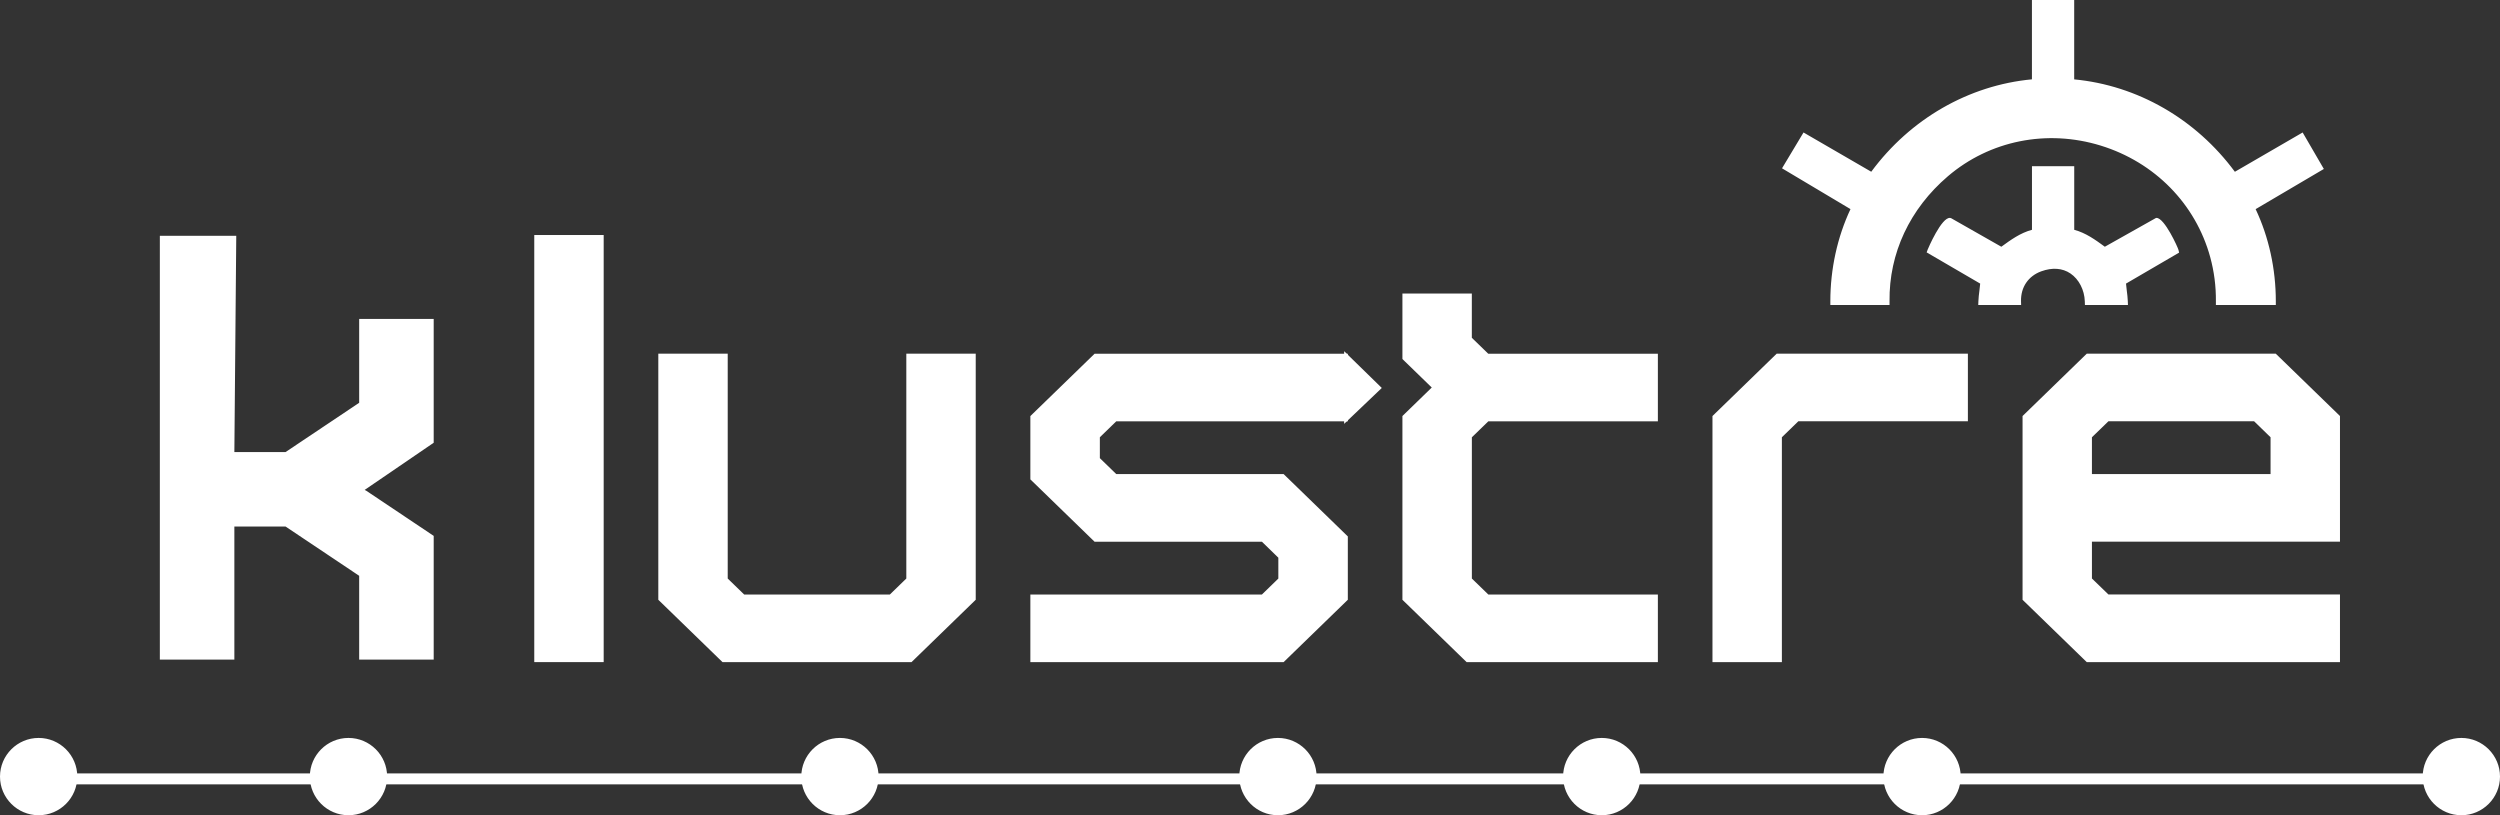 <?xml version="1.0" encoding="UTF-8"?>
<svg id="Layer_1" data-name="Layer 1" xmlns="http://www.w3.org/2000/svg" viewBox="0 0 685.05 223.39">
  <rect x="0" y="0" width="685.05" height="223.39" fill="#333333" stroke="none"/>
  <defs>
    <style>
      .cls-1 {
        fill: #fff;
      }
    </style>
  </defs>
  <g>
    <g>
      <polygon class="cls-1" points="44.3 65.1 44.3 180.25 63.72 180.25 63.72 143.78 78.4 143.78 98.93 157.51 98.93 180.25 118.34 180.25 118.34 147.09 100.19 134.94 98.98 134.28 118.34 121.05 118.34 87.89 98.93 87.89 98.93 110.63 78.4 124.36 63.72 124.36 64.24 65.1 44.3 65.1"/>
      <path class="cls-1" d="M118.84,180.75h-20.42v-22.97l-20.17-13.5h-14.03v36.47h-20.42v-116.14h20.94l-.52,59.26h14.03l20.17-13.5v-22.97h20.42v33.92l-18.91,12.92.49.27,18.42,12.33v33.92ZM99.43,179.75h18.42v-32.39l-17.93-12.01-1.89-1.03,19.82-13.55v-32.39h-18.42v22.5l-.22.15-20.65,13.82h-15.34l.52-59.26h-18.93v114.14h18.42v-36.47h15.33l.13.08,20.74,13.88v22.5Z"/>
    </g>
    <g>
      <g>
        <g>
          <g>
            <path class="cls-1" d="M147.41,65.41h16.99v115.01h-16.99v-115.01Z"/>
            <path class="cls-1" d="M164.91,180.92h-17.99v-116.01h17.99v116.01ZM147.91,179.92h15.99v-114.01h-15.99v114.01Z"/>
          </g>
          <g>
            <path class="cls-1" d="M164.92,180.93h-18.02v-116.03h18.02v116.03ZM147.93,179.9h15.97v-113.98h-15.97v113.98Z"/>
            <path class="cls-1" d="M165.42,181.43h-19.02v-117.03h19.02v117.03ZM147.4,180.43h17.02v-115.03h-17.02v115.03ZM164.39,180.4h-16.97v-114.98h16.97v114.98ZM148.43,179.4h14.97v-112.98h-14.97v112.98Z"/>
          </g>
        </g>
        <g>
          <g>
            <path class="cls-1" d="M198.39,97.93v61.02l5.12,4.97h40.74l5.12-4.97v-61.02h16.99v65.99l-16.99,16.5h-50.98l-16.99-16.5v-65.99h16.99Z"/>
            <path class="cls-1" d="M249.57,180.92h-51.38l-17.29-16.79v-66.7h17.99v61.31l4.82,4.68h40.34l4.82-4.68v-61.31h17.99v66.7l-.15.15-17.14,16.64ZM198.59,179.92h50.57l16.69-16.21v-65.28h-15.99v60.73l-5.41,5.25h-41.15l-5.41-5.25v-60.73h-15.99v65.28l16.69,16.21Z"/>
          </g>
          <g>
            <path class="cls-1" d="M249.57,180.93h-51.39l-17.3-16.79v-66.72h18.02v61.32l4.81,4.67h40.33l4.81-4.67v-61.32h18.02v66.72l-.16.15-17.14,16.64ZM198.6,179.9h50.56l16.69-16.2v-65.26h-15.97v60.73l-5.42,5.26h-41.16l-5.42-5.26v-60.73h-15.97v65.26l16.69,16.2Z"/>
            <path class="cls-1" d="M249.78,181.43h-51.8l-17.59-17.08v-67.43h19.02v61.61l4.51,4.38h39.92l4.51-4.38v-61.61h19.02v67.43l-.31.3-17.28,16.78ZM198.39,180.43h50.99l17-16.5v-66.01h-17.02v61.03l-5.11,4.96h-40.73l-5.11-4.96v-61.03h-17.02v66.01l17,16.5ZM249.36,180.4h-50.97l-16.98-16.49v-65.97h16.97v61.01l5.12,4.97h40.75l5.12-4.97v-61.01h16.97v65.97l-.15.15-16.83,16.34ZM198.8,179.4h50.16l16.39-15.91v-64.55h-14.97v60.44l-5.72,5.55h-41.56l-5.72-5.55v-60.44h-14.97v64.55l16.39,15.91Z"/>
          </g>
        </g>
        <g>
          <g>
            <path class="cls-1" d="M300.34,97.93h67.97v16.5h-62.85l-5.11,4.96v6.58l5.11,4.96h45.86l16.99,16.5v16.5l-16.99,16.5h-67.97v-16.5h62.85l5.11-4.96v-6.58l-5.11-4.96h-45.86l-16.99-16.5v-16.5l16.99-16.5Z"/>
            <path class="cls-1" d="M351.52,180.92h-68.67v-17.5h63.15l4.81-4.67v-6.16l-4.81-4.67h-45.86l-17.29-16.79v-16.92l.15-.15,17.14-16.64h68.67v17.5h-63.15l-4.81,4.67v6.16l4.81,4.67h45.86l17.29,16.79v16.92l-.15.15-17.14,16.64ZM283.85,179.92h67.27l16.69-16.21v-16.07l-16.69-16.21h-45.86l-5.4-5.25v-7l5.4-5.25h62.55v-15.5h-67.27l-16.69,16.21v16.07l16.69,16.21h45.86l5.4,5.25v7l-5.4,5.25h-62.56v15.5Z"/>
          </g>
          <g>
            <path class="cls-1" d="M351.53,180.93h-68.69v-17.52h63.16l4.8-4.66v-6.15l-4.8-4.66h-45.86l-17.3-16.79v-16.93l.16-.15,17.14-16.64h68.69v17.52h-63.16l-4.8,4.66v6.15l4.8,4.66h45.86l17.3,16.79v16.93l-.16.15-17.14,16.64ZM283.86,179.9h67.25l16.69-16.2v-16.06l-16.69-16.2h-45.86l-5.41-5.26v-7.01l5.41-5.26h62.55v-15.47h-67.25l-16.69,16.2v16.06l16.69,16.2h45.86l5.41,5.26v7.01l-5.41,5.26h-62.55v15.47Z"/>
            <path class="cls-1" d="M351.73,181.43h-69.39v-18.52h63.45l4.5-4.37v-5.72l-4.5-4.38h-45.86l-17.59-17.08v-17.35l.31-.3,17.29-16.78h69.39v18.52h-63.45l-4.5,4.37v5.72l4.5,4.37h45.86l17.59,17.08v17.36l-.31.3-17.28,16.78ZM283.34,180.43h67.99l17-16.5v-16.51l-17-16.5h-45.86l-5.1-4.95v-6.57l5.1-4.95h62.86v-16.52h-67.99l-17,16.51v16.51l17,16.5h45.86l5.1,4.95v6.57l-5.1,4.95h-62.86v16.52ZM351.31,180.4h-67.95v-16.47h62.84l5.11-4.97v-6.59l-5.11-4.97h-45.86l-16.98-16.49v-16.49l.15-.15,16.83-16.34h67.95v16.47h-62.84l-5.11,4.97v6.59l5.11,4.97h45.86l16.98,16.49v16.49l-.15.15-16.83,16.34ZM284.36,179.4h66.55l16.39-15.91v-15.64l-16.39-15.91h-45.86l-5.71-5.54v-7.43l5.71-5.54h62.25v-14.47h-66.55l-16.39,15.91v15.64l16.39,15.91h45.86l5.71,5.55v7.43l-5.71,5.54h-62.25v14.47Z"/>
          </g>
        </g>
        <g>
          <g>
            <path class="cls-1" d="M453.27,180.42h-50.98l-16.99-16.5v-49.49l8.49-8.24-8.49-8.24v-16.51h16.99v11.55l5.1,4.95h45.88v16.5h-45.86l-5.12,4.97v39.56l5.12,4.97h45.86v16.5Z"/>
            <path class="cls-1" d="M453.77,180.92h-51.68l-17.29-16.79v-49.92l8.27-8.03-8.27-8.03v-17.23h17.99v11.84l4.8,4.66h46.18v17.5h-46.16l-4.82,4.68v39.13l4.82,4.68h46.16v17.5ZM402.5,179.92h50.27v-15.5h-45.56l-5.41-5.25v-39.98l5.41-5.25h45.56v-15.5h-45.58l-5.4-5.24v-11.26h-15.99v15.8l8.7,8.45-8.7,8.45v49.07l16.69,16.21Z"/>
          </g>
          <g>
            <path class="cls-1" d="M453.78,180.93h-51.7l-17.3-16.79v-49.93l8.26-8.02-8.26-8.03v-17.24h18.02v11.84l4.79,4.65h46.18v17.52h-46.16l-4.81,4.67v39.12l4.81,4.67h46.16v17.52ZM402.5,179.9h50.26v-15.47h-45.56l-5.42-5.26v-39.99l5.42-5.26h45.56v-15.47h-45.57l-5.4-5.24v-11.25h-15.97v15.79l8.71,8.46-8.71,8.46v49.06l16.69,16.2Z"/>
            <path class="cls-1" d="M454.28,181.43h-52.4l-17.59-17.08v-50.35l8.04-7.81-8.04-7.81v-17.95h19.02v12.13l4.5,4.37h46.48v18.52h-46.46l-4.51,4.38v38.7l4.51,4.38h46.46v18.52ZM402.29,180.43h50.99v-16.52h-45.87l-5.11-4.96v-39.55l5.11-4.96h45.87v-16.52h-45.89l-5.09-4.94v-11.55h-17.02v16.53l8.48,8.24-8.48,8.23v49.5l17,16.5ZM453.26,180.4h-50.96l-16.98-16.49v-49.48l8.49-8.24-8.49-8.25v-16.5h16.97v11.54l5.11,4.96h45.87v16.47h-45.85l-5.12,4.97v39.57l5.12,4.97h45.85v16.47ZM402.7,179.4h49.55v-14.47h-45.26l-5.72-5.55v-40.42l5.72-5.55h45.26v-14.47h-45.28l-5.7-5.53v-10.96h-14.97v15.08l8.93,8.67-8.93,8.67v48.63l16.39,15.91Z"/>
          </g>
        </g>
        <g>
          <g>
            <path class="cls-1" d="M538.23,97.93v16.5h-45.86l-5.12,4.97v61.02h-16.99v-65.99l16.99-16.5h50.98Z"/>
            <path class="cls-1" d="M487.75,180.92h-17.99v-66.7l17.29-16.79h51.68v17.5h-46.16l-4.82,4.68v61.31ZM470.76,179.92h15.99v-60.73l5.41-5.25h45.56v-15.5h-50.27l-16.7,16.21v65.28Z"/>
          </g>
          <g>
            <path class="cls-1" d="M487.77,180.93h-18.02v-66.72l.16-.15,17.14-16.64h51.7v17.52h-46.16l-4.81,4.67v61.32ZM470.77,179.9h15.97v-60.73l5.42-5.26h45.56v-15.47h-50.26l-16.69,16.2v65.26Z"/>
            <path class="cls-1" d="M488.27,181.43h-19.02v-67.43l17.59-17.08h52.4v18.52h-46.46l-4.51,4.38v61.6ZM470.25,180.43h17.02v-61.03l5.11-4.96h45.87v-16.52h-50.99l-17,16.51v66.01ZM487.24,180.4h-16.97v-65.97l16.98-16.49h50.96v16.47h-45.85l-5.12,4.97v61.01ZM471.27,179.4h14.97v-60.44l5.72-5.55h45.26v-14.47h-49.55l-16.39,15.91v64.55Z"/>
          </g>
        </g>
        <g>
          <g>
            <path class="cls-1" d="M572.22,97.93h50.98l16.99,16.5v32.99h-67.97v11.53l5.12,4.97h62.85v16.5h-67.97l-16.99-16.5v-49.49l16.99-16.5ZM618.08,114.43h-40.74l-5.12,4.97v11.53h50.98v-11.53l-5.12-4.97Z"/>
            <path class="cls-1" d="M640.68,180.92h-68.67l-17.29-16.79v-49.92l17.29-16.79h51.38l17.29,16.79v33.71h-67.97v10.82l4.82,4.68h63.15v17.5ZM572.42,179.92h67.27v-15.5h-62.56l-5.41-5.25v-12.24h67.97v-32.28l-16.7-16.21h-50.57l-16.7,16.21v49.07l16.7,16.21ZM623.69,131.42h-51.98v-12.24l5.41-5.25h41.15l5.41,5.25v12.24ZM572.72,130.42h49.98v-10.82l-4.82-4.68h-40.34l-4.82,4.68v10.82Z"/>
          </g>
          <g>
            <path class="cls-1" d="M640.7,180.93h-68.69l-17.3-16.79v-49.93l17.3-16.79h51.39l17.3,16.79v33.72h-67.97v10.8l4.81,4.67h63.16v17.52ZM572.42,179.9h67.25v-15.47h-62.55l-5.42-5.26v-12.26h67.97v-32.26l-16.69-16.2h-50.56l-16.69,16.2v49.06l16.69,16.2ZM623.7,131.44h-52v-12.26l5.42-5.26h41.16l5.42,5.26v12.26ZM572.73,130.41h49.95v-10.8l-4.81-4.67h-40.33l-4.81,4.67v10.8Z"/>
            <path class="cls-1" d="M641.2,181.43h-69.39l-17.59-17.08v-50.35l17.59-17.08h51.8l17.59,17.08v34.43h-67.97v10.09l4.52,4.38h63.45v18.52ZM572.21,180.43h67.99v-16.52h-62.86l-5.11-4.96v-11.51h67.97v-33.01l-17-16.51h-50.99l-17,16.51v49.5l17,16.5ZM640.17,180.4h-67.95l-16.99-16.49v-49.48l16.99-16.49h50.97l16.99,16.49v32.98h-67.97v11.55l5.12,4.97h62.84v16.47ZM572.63,179.4h66.54v-14.47h-62.25l-5.72-5.55v-12.97h67.97v-31.55l-16.39-15.91h-50.15l-16.39,15.91v48.63l16.39,15.91ZM624.2,131.94h-53v-12.97l5.72-5.55h41.57l5.72,5.55v12.97ZM572.2,130.94h51v-11.55l-5.12-4.97h-40.75l-5.12,4.97v11.55ZM623.18,130.91h-50.95v-11.51l5.11-4.96h40.73l5.11,4.96v11.51ZM573.23,129.91h48.95v-10.09l-4.51-4.38h-39.92l-4.52,4.38v10.09Z"/>
          </g>
        </g>
        <g>
          <polygon class="cls-1" points="377.92 106.3 368.82 97.42 368.82 114.97 377.92 106.3"/>
          <path class="cls-1" d="M368.32,116.14v-19.91l10.32,10.08-10.32,9.84ZM369.32,98.6v15.2l7.88-7.51-7.88-7.69Z"/>
        </g>
      </g>
      <g>
        <g>
          <g>
            <path class="cls-1" d="M616.77,56.92l18.63-10.98-4.8-8.26-18.49,10.72c-10.45-14.57-26.72-24.3-44.76-25.73V1.01h-9.56v21.66c-18.04,1.42-34.3,11.16-44.76,25.73l-18.49-10.72-4.86,8.1,18.69,11.14c-3.88,7.9-5.82,16.78-5.82,25.65h14.19c-.15-12.46,4.85-25.21,16.36-35.04,25.12-21.46,64.87-8.93,73.51,22.69,1.12,4.1,1.63,8.25,1.6,12.35h14.38c0-8.88-1.93-17.77-5.83-25.65Z"/>
            <path class="cls-1" d="M623.1,83.07h-15.38v-.5c.04-4.14-.49-8.25-1.58-12.21-4.03-14.76-15.39-26.33-30.37-30.94-14.91-4.59-30.73-1.41-42.33,8.5-10.59,9.05-16.34,21.35-16.18,34.65v.51s-15.19,0-15.19,0v-.5c0-8.94,1.96-17.73,5.67-25.46l-18.72-11.16,5.37-8.95,18.52,10.74c10.73-14.74,26.87-24.01,44.4-25.53V.51h10.56v21.71c17.55,1.53,33.68,10.81,44.4,25.53l18.53-10.75,5.29,9.12-18.66,11c3.72,7.7,5.68,16.49,5.68,25.46v.5ZM608.72,82.07h13.37c-.07-8.8-2.06-17.41-5.78-24.93l-.21-.42,18.6-10.96-4.29-7.4-18.45,10.7-.26-.37c-10.63-14.83-26.81-24.13-44.39-25.52l-.46-.04V1.51h-8.56v21.63l-.46.04c-17.56,1.38-33.74,10.68-44.39,25.52l-.26.37-18.45-10.7-4.35,7.24,18.65,11.12-.2.41c-3.71,7.54-5.7,16.16-5.77,24.93h13.19c-.01-13.4,5.85-25.79,16.54-34.92,11.86-10.14,28.04-13.39,43.28-8.7,15.31,4.71,26.92,16.54,31.04,31.63,1.06,3.89,1.61,7.92,1.62,11.98Z"/>
          </g>
          <g>
            <path class="cls-1" d="M623.11,83.09h-15.41v-.52c.04-4.14-.49-8.25-1.57-12.21-4.03-14.76-15.38-26.32-30.36-30.93-14.9-4.58-30.72-1.41-42.32,8.5-10.59,9.05-16.33,21.35-16.18,34.64v.52s-15.22,0-15.22,0v-.51c0-8.94,1.96-17.73,5.67-25.45l-18.72-11.16,5.38-8.97,18.52,10.74c10.73-14.73,26.86-24.01,44.39-25.53V.5h10.58v21.71c17.54,1.53,33.68,10.81,44.39,25.53l18.53-10.75,5.31,9.14-18.66,11c3.72,7.7,5.68,16.49,5.67,25.45v.51ZM608.74,82.06h13.35c-.07-8.8-2.06-17.4-5.78-24.91l-.21-.43,18.6-10.96-4.28-7.37-18.45,10.7-.27-.38c-10.63-14.82-26.81-24.12-44.38-25.52l-.47-.04V1.52h-8.53v21.63l-.47.04c-17.56,1.38-33.73,10.68-44.38,25.52l-.27.38-18.45-10.7-4.33,7.22,18.65,11.12-.21.42c-3.7,7.54-5.69,16.14-5.77,24.91h13.16c0-13.4,5.85-25.79,16.54-34.91,11.87-10.14,28.05-13.39,43.29-8.7,15.32,4.71,26.92,16.54,31.05,31.64,1.06,3.88,1.6,7.91,1.62,11.97Z"/>
            <path class="cls-1" d="M623.61,83.58h-16.41v-1.02c.04-4.1-.48-8.16-1.55-12.08-3.99-14.59-15.21-26.03-30.03-30.59-14.73-4.53-30.38-1.39-41.85,8.4-10.47,8.95-16.16,21.11-16,34.26v1.02s-16.22,0-16.22,0v-1.01c0-8.84,1.91-17.57,5.52-25.26l-18.76-11.18,5.89-9.82,18.56,10.76c10.7-14.49,26.7-23.69,44.03-25.32V0h11.58v21.75c17.34,1.65,33.34,10.85,44.03,25.32l18.57-10.77,5.81,10-18.69,11.01c3.62,7.66,5.53,16.39,5.53,25.25v1.01ZM608.21,82.58h14.4c0-8.89-1.94-17.62-5.62-25.25l-.2-.42,18.62-10.98-4.81-8.28-18.49,10.72-.27-.36c-10.61-14.58-26.66-23.8-44.03-25.32l-.46-.04V1h-9.58v21.66l-.46.04c-17.35,1.5-33.4,10.73-44.03,25.32l-.27.36-18.49-10.72-4.87,8.12,18.69,11.14-.2.41c-3.68,7.66-5.62,16.38-5.62,25.24h0s14.22,0,14.22,0c-.16-13.44,5.65-25.88,16.35-35.03,11.73-10.02,27.73-13.23,42.79-8.6,15.14,4.66,26.62,16.35,30.7,31.28,1.09,4,1.63,8.15,1.6,12.35h0ZM622.59,82.56h-14.35v-.5c-.01-4.01-.55-8-1.6-11.84-4.08-14.93-15.56-26.63-30.71-31.3-15.07-4.63-31.08-1.42-42.82,8.6-10.56,9.02-16.37,21.29-16.37,34.53v.5h-14.17v-.5c.08-8.84,2.09-17.53,5.82-25.13h0s-18.69-11.15-18.69-11.15l4.84-8.08,18.49,10.72h0c10.73-14.97,27.04-24.34,44.75-25.73h.01V1.02h9.53v21.66c17.73,1.4,34.04,10.78,44.76,25.72h0s18.49-10.71,18.49-10.71l4.78,8.24-18.62,10.98h0c3.74,7.58,5.76,16.27,5.83,25.14v.5ZM609.23,81.56h12.35c-.14-8.54-2.11-16.9-5.72-24.19l-.42-.84,18.57-10.94-3.78-6.51-18.41,10.67-.54-.75c-10.54-14.7-26.59-23.93-44.01-25.31l-.93-.07V2.02h-7.53v21.59l-.93.07c-17.41,1.37-33.45,10.59-44.01,25.31l-.54.75-18.42-10.68-3.82,6.37,18.62,11.1-.41.84c-3.59,7.32-5.56,15.67-5.71,24.19h12.16c.14-13.35,6.06-25.69,16.71-34.79,12-10.25,28.35-13.54,43.76-8.8,15.48,4.76,27.21,16.72,31.38,31.99,1.03,3.77,1.58,7.67,1.63,11.6Z"/>
          </g>
        </g>
        <g>
          <g>
            <path class="cls-1" d="M595.95,68.73c-.31-1.32-3.97-8.17-5.04-8l-14.22,8.1c-2.89-2.09-5.74-4.3-9.34-5.05v-17.2h-9.56v17.2c-3.6.75-6.45,2.95-9.34,5.05l-14.22-8.1c-1.15-.18-4.61,6.73-5.07,8l14.47,8.43c-.07,1.86-.45,3.55-.52,5.42h9.67c-.1-3.78,1.81-7.56,6.2-9.17,8.06-2.94,13.1,3.11,13.3,9.17h9.76c-.07-1.87-.45-3.56-.52-5.42l14.44-8.43Z"/>
            <path class="cls-1" d="M582.55,83.07h-10.76l-.02-.48c-.11-3.32-1.71-6.42-4.17-8.08-2.34-1.58-5.26-1.8-8.45-.63-3.78,1.38-5.98,4.63-5.87,8.68v.51s-10.68,0-10.68,0l.02-.52c.04-.96.15-1.88.26-2.77.1-.77.2-1.55.24-2.36l-14.57-8.49.14-.39c.03-.09,3.64-8.33,5.53-8.33.03,0,.07,0,.1,0l.17.06,13.94,7.94.33-.24c2.59-1.89,5.27-3.83,8.55-4.62v-17.3h10.56v17.3c3.28.78,5.95,2.73,8.55,4.62l.32.24,14.11-8c1.62-.27,5.37,7.4,5.6,8.38l.09.36-14.5,8.46c.04.8.14,1.59.24,2.35.11.89.23,1.81.26,2.77l.02.52ZM572.75,82.07h8.76c-.05-.74-.14-1.46-.23-2.16-.11-.88-.23-1.79-.26-2.74v-.3s14.34-8.38,14.34-8.38c-.64-1.73-3.43-6.7-4.36-7.24l-14.34,8.16-.85-.61c-2.61-1.9-5.31-3.86-8.56-4.54l-.4-.08v-17.11h-8.56v17.11l-.4.08c-3.25.67-5.95,2.64-8.56,4.54l-.85.62-14.37-8.19c-.83.38-3.5,5.3-4.33,7.27l14.36,8.37v.3c-.05.95-.16,1.86-.27,2.74-.09.7-.18,1.42-.23,2.16h8.64c.08-4.21,2.55-7.68,6.53-9.14,4.43-1.62,7.53-.49,9.35.74,2.61,1.76,4.33,4.94,4.59,8.39Z"/>
          </g>
          <g>
            <path class="cls-1" d="M582.57,83.09h-10.78l-.02-.5c-.11-3.32-1.71-6.41-4.17-8.07-2.34-1.58-5.25-1.8-8.44-.63-3.78,1.38-5.97,4.62-5.87,8.67v.53s-10.71,0-10.71,0l.02-.53c.04-.96.15-1.88.26-2.76.1-.76.2-1.55.24-2.35l-14.57-8.49.15-.4c.03-.09,3.78-8.62,5.64-8.33l.17.06,13.94,7.94.32-.23c2.59-1.89,5.27-3.83,8.54-4.62v-17.31h10.58v17.31c3.27.79,5.95,2.73,8.54,4.62l.32.23,14.11-8s.06,0,.09,0c1.7,0,5.3,7.43,5.53,8.4l.09.37-14.5,8.46c.04.8.14,1.59.24,2.35.11.89.23,1.81.26,2.77l.02.53ZM572.77,82.06h8.73c-.05-.73-.14-1.45-.23-2.14-.11-.88-.23-1.8-.26-2.74v-.31s14.34-8.38,14.34-8.38c-.65-1.73-3.41-6.66-4.35-7.22l-14.34,8.16-.86-.62c-2.61-1.9-5.31-3.86-8.55-4.53l-.41-.08v-17.11h-8.53v17.11l-.41.08c-3.25.67-5.95,2.64-8.56,4.54l-.85.62-14.38-8.19c-.82.39-3.48,5.28-4.31,7.25l14.36,8.37v.31c-.05.95-.16,1.86-.27,2.75-.09.7-.18,1.41-.23,2.14h8.61c.09-4.21,2.56-7.68,6.54-9.14,4.43-1.62,7.54-.49,9.37.75,2.6,1.76,4.34,4.94,4.59,8.39Z"/>
            <path class="cls-1" d="M583.09,83.58h-11.78l-.03-.98c-.1-3.16-1.62-6.1-3.95-7.67-2.2-1.48-4.96-1.68-7.99-.58-3.56,1.3-5.63,4.36-5.54,8.19l.03,1.04h-11.75l.04-1.05c.04-.99.16-1.96.27-2.81.09-.7.17-1.36.22-2.01l-14.67-8.55.29-.79c.03-.09,3.81-9.03,6.18-8.65l.26.08,13.73,7.81.06-.04c2.53-1.84,5.14-3.74,8.34-4.6v-17.42h11.58v17.42c3.2.86,5.81,2.76,8.33,4.6l.06.04,14.04-7.9h.12c2.2,0,5.86,8.11,6.02,8.78l.17.73-14.55,8.49c.05.68.13,1.35.22,2.01.11.85.23,1.81.27,2.81l.04,1.05ZM572.27,82.58h9.78,0c-.04-.97-.15-1.91-.26-2.73-.1-.77-.2-1.57-.24-2.38l-.02-.3,14.44-8.43h0c-.28-1.18-2.82-6.02-4.31-7.55,1.3,1.37,3.62,5.68,4.16,7.13l.15.39-14.45,8.44h0c.03.92.15,1.81.25,2.67.09.74.19,1.47.24,2.21l.04.53h-9.73l-.04-.46c-.24-3.29-1.92-6.36-4.37-8.01-1.73-1.17-4.68-2.24-8.91-.69-3.8,1.39-6.12,4.63-6.21,8.68v.49h-9.65l.04-.53c.05-.74.14-1.46.23-2.17.11-.9.23-1.79.26-2.7h0s-14.48-8.45-14.48-8.45l.17-.41c.68-1.61,3.46-6.99,4.56-7.51l.22-.11h-.01c-.98,0-3.96,5.61-4.97,8.04l14.48,8.44-.02.31c-.04.79-.14,1.56-.23,2.31-.12.95-.24,1.85-.27,2.79h0s9.69,0,9.69,0c-.11-4.28,2.21-7.7,6.19-9.16,3.34-1.22,6.42-.98,8.89.69,2.59,1.75,4.27,5,4.39,8.47h0ZM573.22,81.56h7.73c-.05-.54-.12-1.06-.18-1.58-.12-.92-.23-1.83-.27-2.79l-.02-.61,14.23-8.31c-.8-1.87-2.9-5.49-3.77-6.4l-14.32,8.15-1.12-.81c-2.57-1.87-5.22-3.8-8.36-4.45l-.81-.17v-17.02h-7.53v17.02l-.81.17c-3.14.65-5.8,2.58-8.36,4.45l-1.12.81-14.37-8.18c-.77.81-2.76,4.31-3.72,6.45l14.23,8.29-.02.61c-.04.96-.15,1.87-.26,2.75-.07.54-.14,1.08-.19,1.61h7.59c.27-4.19,2.86-7.65,6.85-9.11,4.63-1.69,7.89-.5,9.82.8,2.62,1.77,4.39,4.85,4.77,8.31ZM534.15,60.69l14.31,8.15.59-.43c2.65-1.93,5.39-3.92,8.75-4.62h0v-17.2h9.53v17.2c3.36.7,6.1,2.69,8.75,4.62l.59.43,10.99-6.26-10.99,6.23-.58-.42c-2.55-1.86-5.19-3.77-8.36-4.54l-.38-.09v-17.2h-9.58v17.2l-.38.09c-3.18.76-5.82,2.68-8.37,4.54l-.58.42-14.31-8.12ZM591.15,60.78l.1.06s.01,0,.02.01c-.04-.03-.09-.06-.13-.08Z"/>
          </g>
        </g>
      </g>
    </g>
  </g>
  <g>
    <g>
      <circle class="cls-1" cx="10.59" cy="212.81" r="10.09"/>
      <path class="cls-1" d="M10.59,223.39c-5.84,0-10.59-4.75-10.59-10.59s4.75-10.59,10.59-10.59,10.59,4.75,10.59,10.59-4.75,10.59-10.59,10.59ZM10.59,203.22c-5.29,0-9.59,4.3-9.59,9.59s4.3,9.59,9.59,9.59,9.59-4.3,9.59-9.59-4.3-9.59-9.59-9.59Z"/>
    </g>
    <g>
      <circle class="cls-1" cx="95.49" cy="212.81" r="10.09"/>
      <path class="cls-1" d="M95.49,223.39c-5.84,0-10.59-4.75-10.59-10.59s4.75-10.59,10.59-10.59,10.59,4.75,10.59,10.59-4.75,10.59-10.59,10.59ZM95.49,203.22c-5.29,0-9.59,4.3-9.59,9.59s4.3,9.59,9.59,9.59,9.59-4.3,9.59-9.59-4.3-9.59-9.59-9.59Z"/>
    </g>
    <g>
      <circle class="cls-1" cx="230.16" cy="212.81" r="10.09"/>
      <path class="cls-1" d="M230.16,223.39c-5.84,0-10.59-4.75-10.59-10.59s4.75-10.59,10.59-10.59,10.59,4.75,10.59,10.59-4.75,10.59-10.59,10.59ZM230.16,203.22c-5.29,0-9.59,4.3-9.59,9.59s4.3,9.59,9.59,9.59,9.59-4.3,9.59-9.59-4.3-9.59-9.59-9.59Z"/>
    </g>
    <g>
      <circle class="cls-1" cx="350.18" cy="212.81" r="10.09"/>
      <path class="cls-1" d="M350.18,223.39c-5.84,0-10.59-4.75-10.59-10.59s4.75-10.59,10.59-10.59,10.59,4.75,10.59,10.59-4.75,10.59-10.59,10.59ZM350.18,203.22c-5.29,0-9.59,4.3-9.59,9.59s4.3,9.59,9.59,9.59,9.59-4.3,9.59-9.59-4.3-9.59-9.59-9.59Z"/>
    </g>
    <g>
      <circle class="cls-1" cx="438.91" cy="212.81" r="10.09"/>
      <path class="cls-1" d="M438.91,223.39c-5.84,0-10.59-4.75-10.59-10.59s4.75-10.59,10.59-10.59,10.59,4.75,10.59,10.59-4.75,10.59-10.59,10.59ZM438.91,203.22c-5.29,0-9.59,4.3-9.59,9.59s4.3,9.59,9.59,9.59,9.59-4.3,9.59-9.59-4.3-9.59-9.59-9.59Z"/>
    </g>
    <g>
      <circle class="cls-1" cx="526.68" cy="212.81" r="10.09"/>
      <path class="cls-1" d="M526.68,223.39c-5.84,0-10.59-4.75-10.59-10.59s4.75-10.59,10.59-10.59,10.59,4.75,10.59,10.59-4.75,10.59-10.59,10.59ZM526.68,203.22c-5.29,0-9.59,4.3-9.59,9.59s4.3,9.59,9.59,9.59,9.59-4.3,9.59-9.59-4.3-9.59-9.59-9.59Z"/>
    </g>
    <g>
      <circle class="cls-1" cx="674.47" cy="212.81" r="10.09"/>
      <path class="cls-1" d="M674.46,223.39c-5.84,0-10.59-4.75-10.59-10.59s4.75-10.59,10.59-10.59,10.59,4.75,10.59,10.59-4.75,10.59-10.59,10.59ZM674.46,203.22c-5.29,0-9.59,4.3-9.59,9.59s4.3,9.59,9.59,9.59,9.59-4.3,9.59-9.59-4.3-9.59-9.59-9.59Z"/>
    </g>
    <rect class="cls-1" x=".45" y="211.93" width="684.05" height="3"/>
  </g>
</svg>